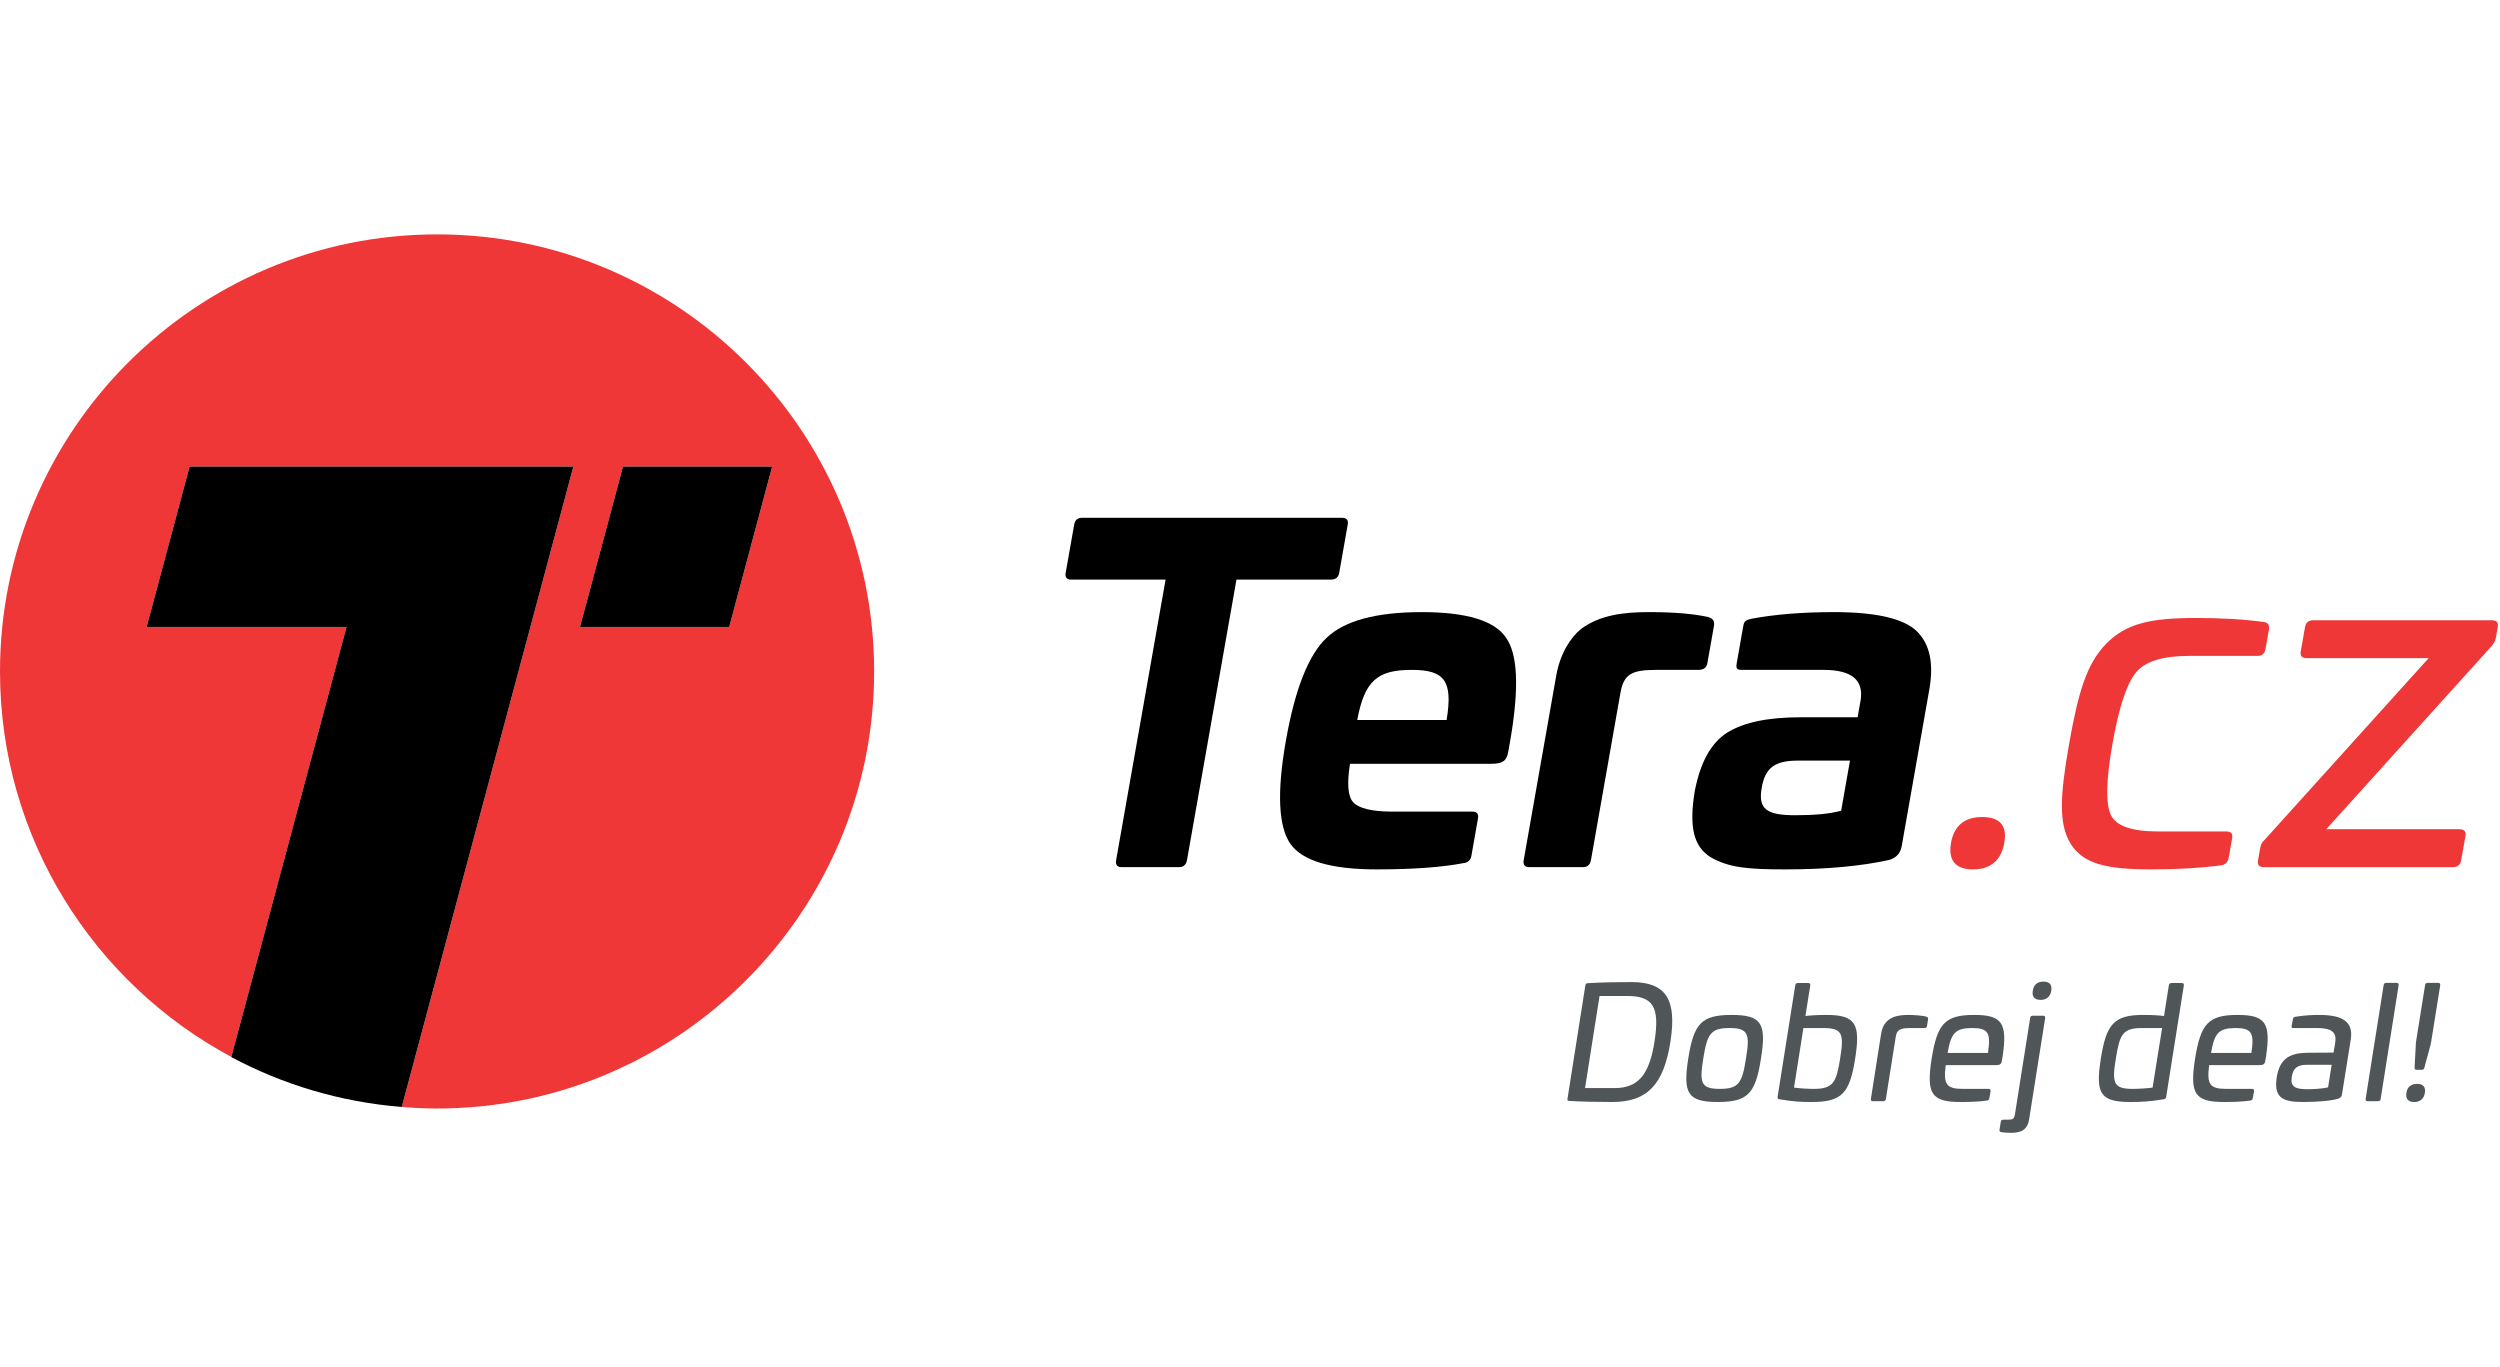 <svg width="128" height="70" viewBox="0 0 128 70" fill="none" xmlns="http://www.w3.org/2000/svg">
<g clip-path="url(#clip0_1_273)">
<path d="M31.897 23.891H39.534L37.334 32.1H29.697L31.897 23.891ZM25.498 38.283L20.57 56.676C21.167 56.724 21.768 56.756 22.378 56.756C34.717 56.756 44.756 46.717 44.756 34.378C44.756 22.039 34.717 12 22.378 12C10.039 12 0 22.039 0 34.378C0 42.91 4.802 50.34 11.844 54.114L17.743 32.1H7.509L9.708 23.891H29.355L27.155 32.1L25.498 38.283Z" fill="#EF3738"/>
<path d="M27.156 32.099L29.355 23.891H9.708L7.509 32.099H17.743L11.844 54.114L11.842 54.122C14.48 55.532 17.434 56.425 20.57 56.676L20.57 56.676L25.499 38.283L27.156 32.099Z" fill="black"/>
<path d="M31.897 23.891L29.697 32.099H37.335L39.534 23.891H31.897Z" fill="black"/>
<path d="M81.897 50.995L81.153 55.71H82.666C83.882 55.71 84.443 55.014 84.707 53.349C85.003 51.499 84.603 50.995 83.299 50.995H81.897ZM85.524 53.349C85.18 55.518 84.355 56.423 82.546 56.423C81.841 56.423 80.921 56.407 80.352 56.367C80.256 56.359 80.24 56.343 80.256 56.255L81.169 50.459C81.185 50.363 81.209 50.347 81.305 50.338C81.881 50.298 82.818 50.282 83.522 50.282C85.332 50.282 85.86 51.195 85.524 53.349Z" fill="#505557"/>
<path d="M87.208 54.197C87.008 55.438 87.079 55.751 88.056 55.751C89.033 55.751 89.201 55.438 89.393 54.197C89.601 52.948 89.521 52.636 88.552 52.636C87.576 52.636 87.408 52.948 87.208 54.197ZM90.162 54.197C89.882 55.983 89.497 56.423 87.952 56.423C86.407 56.423 86.159 55.983 86.439 54.197C86.719 52.412 87.111 51.964 88.657 51.964C90.202 51.964 90.45 52.412 90.162 54.197Z" fill="#505557"/>
<path d="M92.334 52.636L91.853 55.686C92.173 55.726 92.558 55.75 92.87 55.75C93.855 55.75 94.023 55.422 94.215 54.197C94.415 52.94 94.343 52.636 93.358 52.636H92.334ZM92.582 50.331C92.662 50.331 92.694 50.37 92.686 50.451L92.438 52.02C92.678 51.988 93.046 51.964 93.51 51.964C95.016 51.964 95.264 52.428 94.984 54.205C94.703 55.974 94.311 56.423 92.758 56.423C92.157 56.423 91.805 56.399 91.125 56.286C91.037 56.279 91.005 56.246 91.013 56.158L91.917 50.451C91.925 50.37 91.973 50.331 92.053 50.331H92.582Z" fill="#505557"/>
<path d="M98.623 52.052C98.695 52.076 98.727 52.108 98.719 52.188L98.663 52.524C98.655 52.604 98.599 52.644 98.519 52.636H97.823C97.279 52.636 97.118 52.724 97.062 53.084L96.558 56.263C96.542 56.343 96.494 56.383 96.413 56.383H95.893C95.813 56.383 95.781 56.343 95.79 56.263L96.318 52.9C96.47 51.996 97.27 51.964 97.743 51.964C97.935 51.964 98.471 51.996 98.623 52.052Z" fill="#505557"/>
<path d="M99.718 53.909H101.783C101.935 52.893 101.808 52.636 100.975 52.636C100.11 52.636 99.894 52.893 99.718 53.909ZM102.536 54.077L102.496 54.309C102.472 54.469 102.424 54.534 102.176 54.534H99.622C99.494 55.511 99.646 55.751 100.502 55.751H101.815C101.895 55.751 101.927 55.79 101.919 55.87L101.856 56.223C101.847 56.295 101.799 56.343 101.719 56.351C101.311 56.407 100.863 56.423 100.374 56.423C98.869 56.423 98.621 55.983 98.901 54.197C99.19 52.412 99.582 51.964 101.079 51.964C102.512 51.964 102.784 52.388 102.536 54.077Z" fill="#505557"/>
<path d="M105.025 50.723C104.977 51.027 104.785 51.195 104.48 51.195C104.169 51.195 104.024 51.027 104.08 50.723C104.12 50.418 104.321 50.258 104.625 50.258C104.937 50.258 105.073 50.418 105.025 50.723ZM104.609 52.004C104.689 52.004 104.721 52.043 104.713 52.124L103.888 57.327C103.784 57.968 103.312 58 102.904 58C102.832 58 102.535 57.984 102.471 57.968C102.391 57.952 102.367 57.912 102.375 57.84L102.439 57.44C102.447 57.359 102.503 57.327 102.591 57.327H102.767C103.095 57.327 103.127 57.295 103.176 56.983L103.944 52.124C103.952 52.043 104 52.004 104.08 52.004H104.609Z" fill="#505557"/>
<path d="M109.676 52.636C108.691 52.636 108.531 52.94 108.331 54.197C108.131 55.43 108.195 55.75 109.179 55.75C109.492 55.75 109.892 55.726 110.212 55.686L110.7 52.636H109.676ZM111.709 50.331C111.79 50.331 111.822 50.37 111.813 50.451L110.909 56.158C110.901 56.246 110.845 56.279 110.765 56.286C110.044 56.399 109.676 56.423 109.075 56.423C107.522 56.423 107.282 55.983 107.562 54.205C107.843 52.428 108.235 51.964 109.74 51.964C110.204 51.964 110.556 51.988 110.797 52.02L111.045 50.451C111.061 50.37 111.101 50.331 111.181 50.331H111.709Z" fill="#505557"/>
<path d="M113.205 53.909H115.271C115.423 52.893 115.295 52.636 114.462 52.636C113.598 52.636 113.381 52.893 113.205 53.909ZM116.023 54.077L115.983 54.309C115.959 54.469 115.911 54.534 115.663 54.534H113.109C112.981 55.511 113.133 55.751 113.99 55.751H115.303C115.382 55.751 115.415 55.79 115.407 55.87L115.343 56.223C115.335 56.295 115.287 56.343 115.207 56.351C114.799 56.407 114.35 56.423 113.861 56.423C112.356 56.423 112.109 55.983 112.389 54.197C112.677 52.412 113.069 51.964 114.566 51.964C115.999 51.964 116.271 52.388 116.023 54.077Z" fill="#505557"/>
<path d="M118.109 54.518C117.669 54.518 117.413 54.661 117.341 55.118C117.253 55.646 117.501 55.767 118.157 55.767C118.406 55.767 118.878 55.751 119.198 55.67L119.382 54.518H118.109ZM120.359 53.221L119.911 56.023C119.902 56.095 119.886 56.191 119.727 56.246C119.43 56.351 118.718 56.423 117.917 56.423C116.86 56.423 116.404 56.207 116.572 55.134C116.732 54.173 117.277 53.901 118.189 53.901L119.478 53.893L119.567 53.357C119.638 52.861 119.39 52.636 118.638 52.636H117.437C117.341 52.636 117.317 52.62 117.333 52.516L117.397 52.188C117.413 52.092 117.445 52.076 117.525 52.059C118.005 51.98 118.413 51.964 118.742 51.964C119.998 51.964 120.495 52.348 120.359 53.221Z" fill="#505557"/>
<path d="M122.706 50.323C122.786 50.323 122.818 50.363 122.81 50.443L121.89 56.263C121.881 56.343 121.833 56.383 121.753 56.383H121.225C121.145 56.383 121.113 56.343 121.121 56.263L122.042 50.443C122.049 50.363 122.098 50.323 122.178 50.323H122.706Z" fill="#505557"/>
<path d="M124.834 50.323C124.915 50.323 124.947 50.363 124.939 50.451L124.482 53.301L124.45 53.469L124.131 54.654C124.115 54.734 124.074 54.774 123.994 54.774H123.73C123.65 54.774 123.626 54.734 123.626 54.654L123.69 53.469C123.69 53.373 123.698 53.349 123.706 53.301L124.163 50.451C124.17 50.363 124.219 50.323 124.298 50.323H124.834ZM124.154 55.951C124.106 56.255 123.914 56.423 123.61 56.423C123.297 56.423 123.154 56.255 123.21 55.951C123.249 55.654 123.45 55.494 123.754 55.494C124.066 55.494 124.202 55.654 124.154 55.951Z" fill="#505557"/>
<path d="M68.695 26.51C68.949 26.51 69.044 26.625 69.004 26.857L68.568 29.329C68.527 29.561 68.39 29.676 68.136 29.676H63.307L60.776 44.027C60.731 44.282 60.595 44.397 60.364 44.397H57.429C57.198 44.397 57.103 44.282 57.148 44.027L59.678 29.676H54.848C54.617 29.676 54.522 29.561 54.563 29.329L54.999 26.857C55.04 26.625 55.175 26.51 55.407 26.51H68.695Z" fill="black"/>
<path d="M69.49 36.863H74.066C74.397 34.852 73.963 34.298 72.276 34.298C70.52 34.298 69.868 34.852 69.49 36.863ZM77.099 32.634C77.711 33.489 77.779 35.199 77.35 37.765L77.224 38.481C77.142 38.943 76.952 39.105 76.374 39.105H69.118C68.962 40.122 69.005 40.792 69.299 41.092C69.593 41.393 70.257 41.555 71.297 41.555H75.388C75.619 41.555 75.714 41.67 75.673 41.901L75.335 43.82C75.299 44.027 75.159 44.166 74.946 44.189C73.869 44.397 72.393 44.513 70.475 44.513C68.141 44.513 66.671 44.074 66.062 43.195C65.455 42.317 65.372 40.561 65.837 37.926C66.305 35.269 67.007 33.512 67.921 32.657C68.838 31.779 70.464 31.34 72.798 31.34C75.086 31.34 76.511 31.779 77.099 32.634Z" fill="black"/>
<path d="M87.465 31.594C87.707 31.663 87.797 31.802 87.753 32.056L87.418 33.952C87.378 34.182 87.219 34.298 86.964 34.298H84.792C83.522 34.298 83.134 34.529 82.966 35.477L81.459 44.027C81.414 44.282 81.278 44.397 81.047 44.397H78.297C78.066 44.397 77.971 44.282 78.016 44.027L79.678 34.599C79.874 33.489 80.39 32.657 80.957 32.195C81.939 31.479 83.142 31.34 84.436 31.34C85.753 31.34 86.753 31.433 87.465 31.594Z" fill="black"/>
<path d="M94.719 38.943H92.062C90.86 38.943 90.379 39.313 90.2 40.33C90.008 41.416 90.436 41.74 91.915 41.74C92.909 41.74 93.684 41.67 94.267 41.509L94.719 38.943ZM98.131 32.311C98.802 32.958 99.02 33.952 98.779 35.315L97.369 43.311C97.304 43.681 97.102 43.912 96.734 44.027C95.268 44.351 93.483 44.513 91.403 44.513C89.462 44.513 88.507 44.42 87.585 43.889C86.689 43.334 86.479 42.294 86.77 40.515C87.054 39.035 87.599 38.042 88.432 37.51C89.288 36.979 90.535 36.725 92.176 36.725H95.11L95.257 35.892C95.445 34.83 94.822 34.298 93.367 34.298H89.183C88.929 34.298 88.872 34.229 88.921 33.952L89.255 32.056C89.3 31.802 89.378 31.756 89.643 31.686C90.863 31.456 92.27 31.34 93.888 31.34C96.037 31.34 97.459 31.663 98.131 32.311Z" fill="black"/>
<path d="M101.017 44.513C100.116 44.513 99.735 44.05 99.894 43.149C100.049 42.271 100.588 41.832 101.489 41.832C102.391 41.832 102.776 42.271 102.621 43.149C102.462 44.05 101.918 44.513 101.017 44.513Z" fill="#EF3738"/>
<path d="M115.913 31.848C116.118 31.872 116.209 32.01 116.168 32.241L115.993 33.235C115.952 33.466 115.816 33.582 115.585 33.582H112.096C110.732 33.582 109.828 33.858 109.357 34.437C108.885 35.014 108.488 36.216 108.158 38.088C107.832 39.937 107.805 41.138 108.073 41.717C108.34 42.294 109.147 42.571 110.51 42.571H114C114.231 42.571 114.326 42.687 114.286 42.918L114.11 43.912C114.069 44.143 113.929 44.282 113.717 44.305C112.676 44.443 111.485 44.513 110.168 44.513C107.857 44.513 106.681 44.235 106.028 43.219C105.399 42.201 105.462 40.792 105.939 38.088C106.416 35.384 106.849 33.975 107.838 32.958C108.853 31.918 110.127 31.64 112.438 31.64C113.755 31.64 114.921 31.71 115.913 31.848Z" fill="#EF3738"/>
<path d="M127.577 31.756C127.831 31.756 127.927 31.872 127.886 32.102L127.788 32.657C127.764 32.796 127.693 32.934 127.576 33.073L119.104 42.456H125.922C126.176 42.456 126.271 42.572 126.231 42.803L126.01 44.05C125.97 44.282 125.834 44.397 125.58 44.397H115.92C115.666 44.397 115.57 44.282 115.611 44.05L115.725 43.404C115.753 43.241 115.824 43.103 115.96 42.987L124.346 33.697H118.106C117.852 33.697 117.757 33.582 117.798 33.351L118.018 32.102C118.059 31.872 118.195 31.756 118.449 31.756H127.577Z" fill="#EF3738"/>
</g>
<defs>
<clipPath id="clip0_1_273">
<rect width="127.895" height="70" fill="white"/>
</clipPath>
</defs>
</svg>
